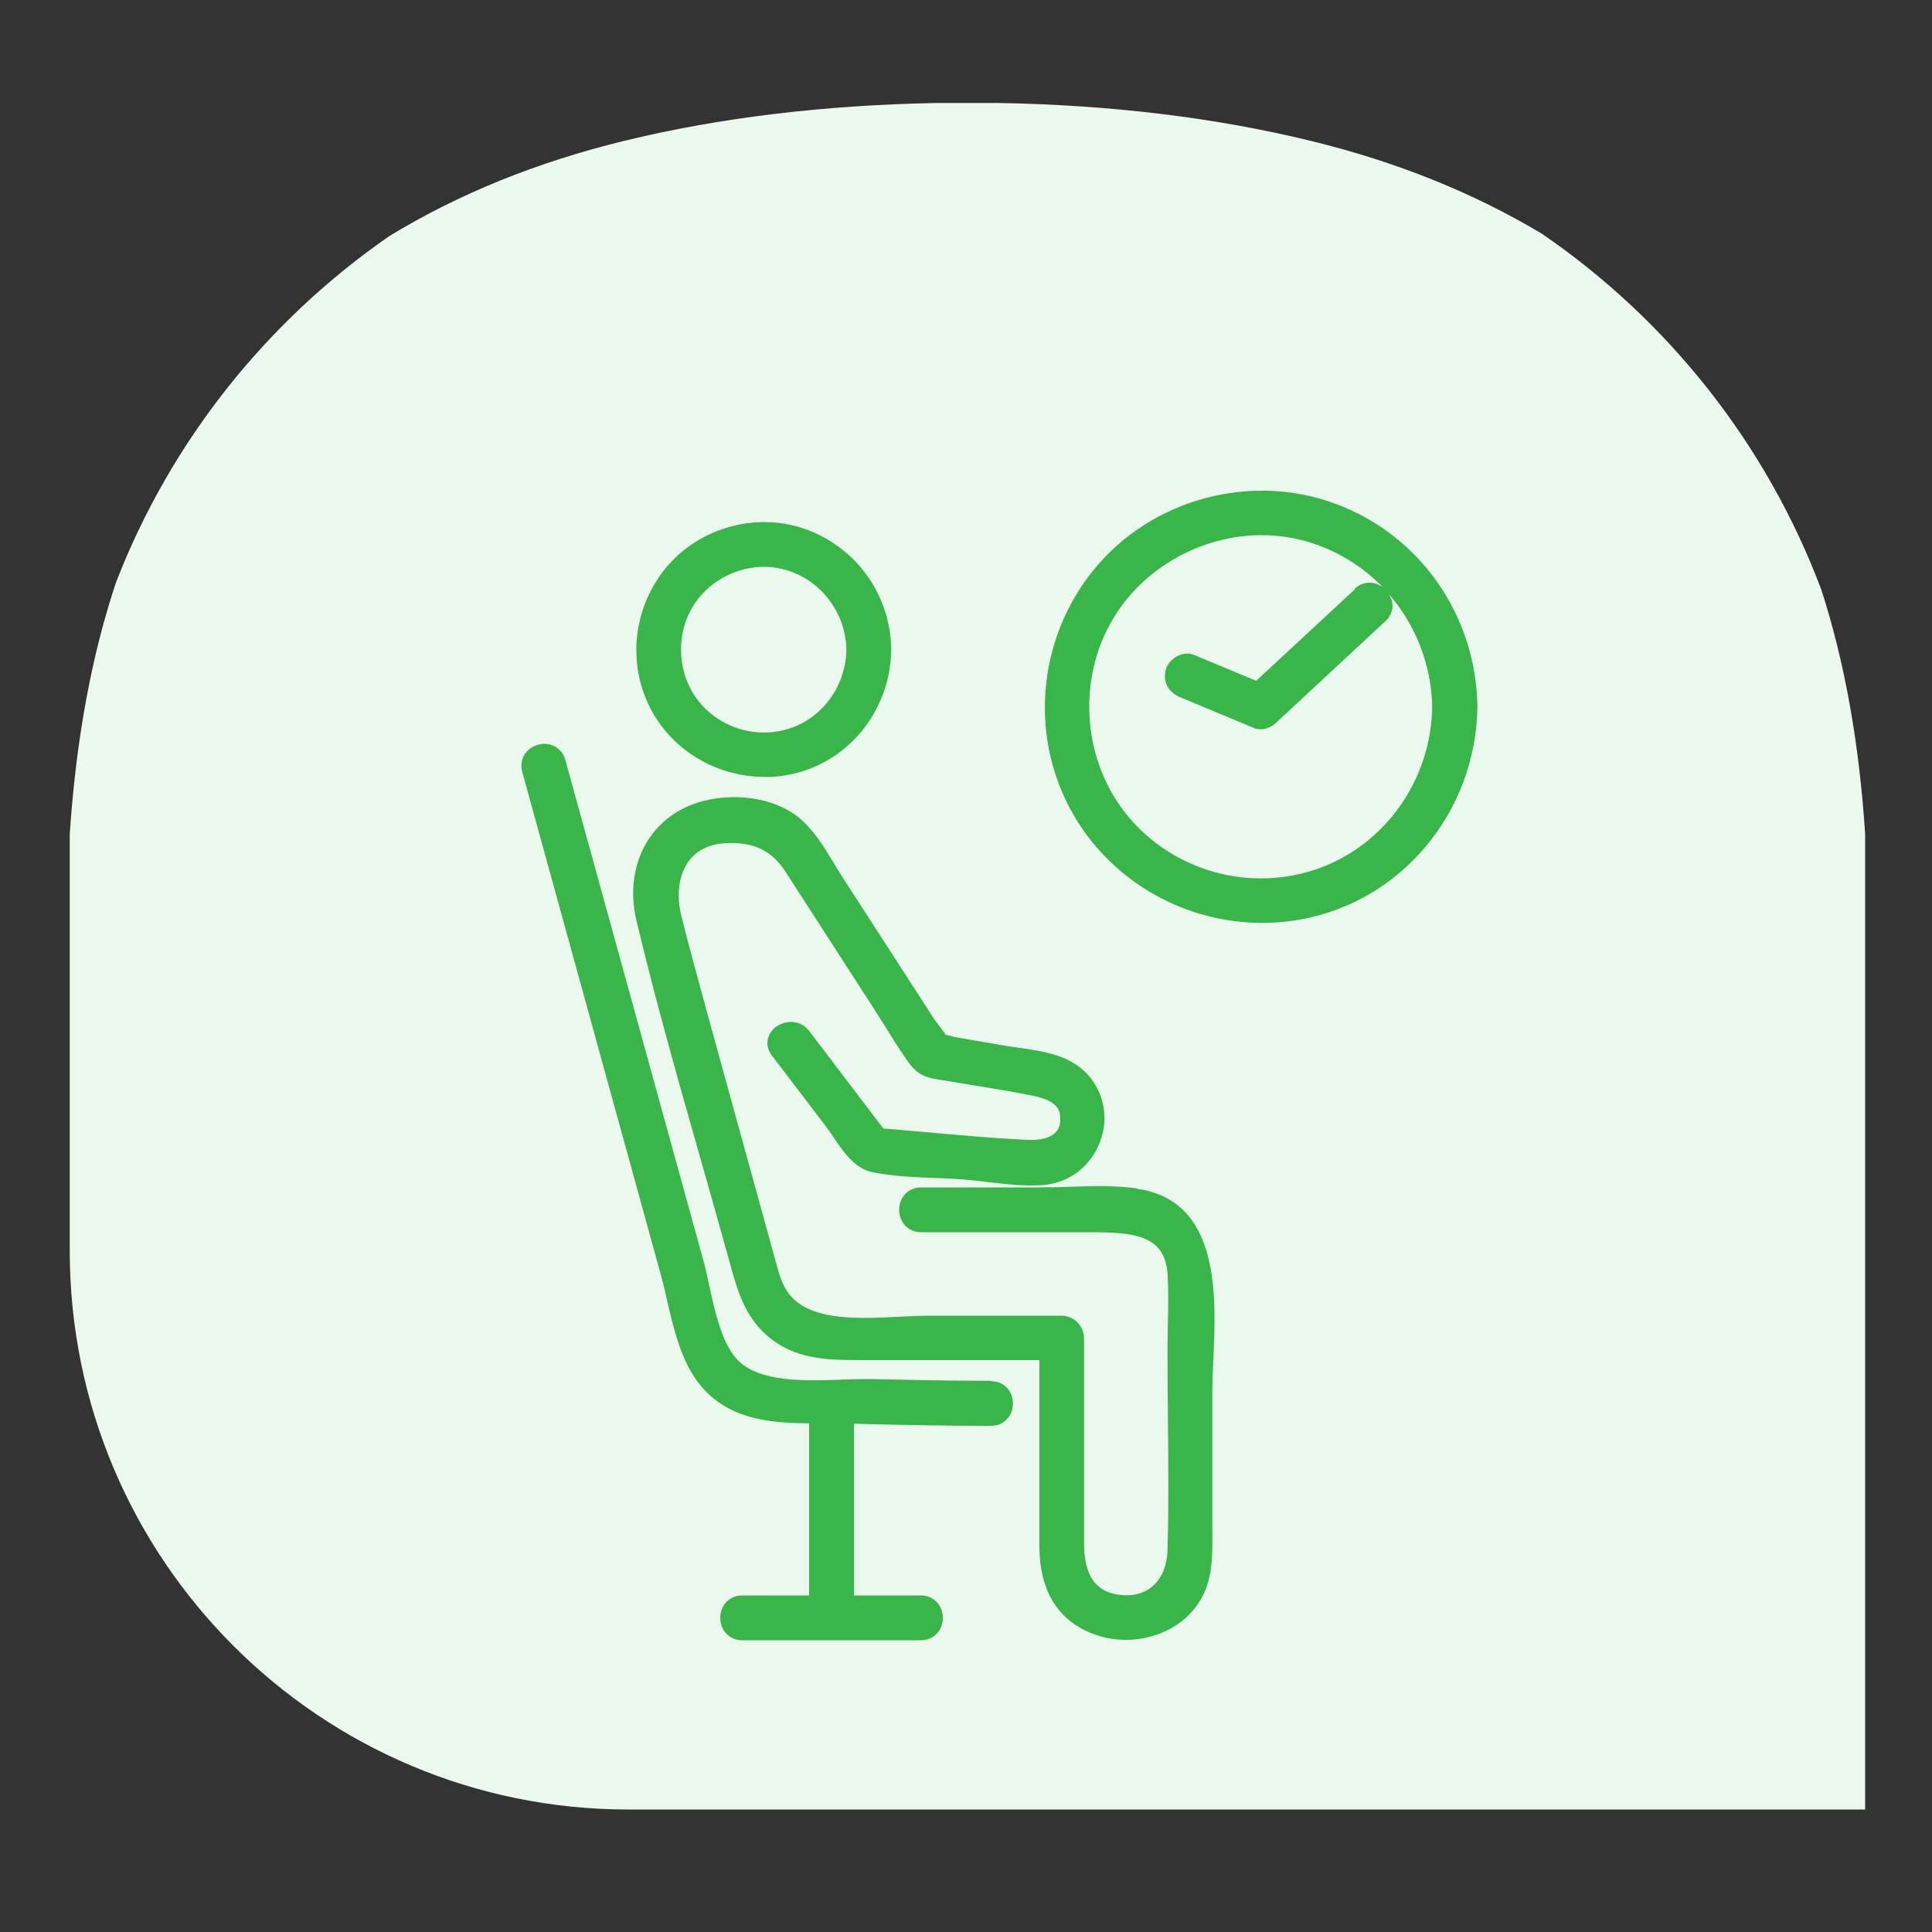 <?xml version="1.0" encoding="utf-8" ?>
<!DOCTYPE svg PUBLIC "-//W3C//DTD SVG 1.1//EN" "http://www.w3.org/Graphics/SVG/1.1/DTD/svg11.dtd">
<svg xmlns="http://www.w3.org/2000/svg" version="1.1" viewBox="0 0 100 100"><rect x="0" y="0" width="100" height="100" fill="#333333" stroke="none"/><defs><style>.cls-1 { fill: #39b54a; } .cls-2 { fill: #ebf8ed; }</style></defs><g><g id="Layer_1"><g id="Layer_1-2" data-name="Layer_1"><path class="cls-2" d="M50.04,93.66h-17.51c-15.97,0-28.92-12.95-28.92-28.92v-21.58c.33-4.9,1.13-9.24,2.4-13.03,2.83-7.3,7.8-13.52,14.14-17.91,3.58-2.18,7.62-3.82,12.12-4.92,4.95-1.21,10.36-1.86,16.22-1.97h3.17c5.86.1,11.27.76,16.22,1.97,4.42,1.08,8.39,2.68,11.93,4.8,6.53,4.47,11.63,10.89,14.46,18.42,1.2,3.7,1.96,7.91,2.27,12.65v50.49h-46.42s-.08,0-.08,0Z"/></g><g><g><path class="cls-1" d="M51.3,71.47h0c-1.75,0-3.49-.03-5.23-.07l-.98-.02c-.45,0-.95,0-1.49.03-1.93.07-4.32.15-5.44-1.04-.8-.85-1.15-2.46-1.46-3.88-.1-.47-.2-.92-.31-1.31l-7.13-25.85c-.17-.62-.78-.96-1.42-.78-.64.18-.98.78-.81,1.4l7.18,26.05c.11.4.21.82.31,1.27.34,1.48.73,3.16,1.65,4.33,1.45,1.86,3.64,2.06,5.71,2.07v8.91h-3.47c-.65,0-1.13.5-1.13,1.16s.49,1.16,1.13,1.16h9.26c.65,0,1.13-.5,1.13-1.16s-.49-1.16-1.13-1.16h-3.47v-8.89l.71.02c2.02.05,4.11.09,6.16.09h.23c.65,0,1.13-.5,1.13-1.16,0-.66-.49-1.15-1.13-1.15Z"/><path class="cls-1" d="M39.58,40.22c.39,0,.79-.03,1.19-.11,3.05-.55,5.29-3.24,5.36-6.42,0-.02,0-.04,0-.06,0-.02,0-.05,0-.07-.06-2.75-1.75-5.14-4.3-6.12-2.59-.99-5.62-.17-7.38,1.97-1.77,2.17-2.01,5.22-.6,7.59,1.2,2.01,3.4,3.21,5.72,3.21ZM36.19,36.33c-1.11-1.36-1.25-3.38-.35-4.9.77-1.3,2.22-2.09,3.7-2.09.25,0,.5.02.75.07,2.01.38,3.48,2.16,3.52,4.22-.03,1.81-1.16,3.43-2.81,4.03-1.72.62-3.66.08-4.81-1.33Z"/><path class="cls-1" d="M58.85,61.51c-1.15-.16-2.37-.12-3.56-.08-.52.02-1.02.03-1.52.03h-6.1c-.65,0-1.13.5-1.13,1.16,0,.29.1.57.28.78.21.24.51.38.85.38h8.74c2.36,0,3.92.16,4.03,2.25.04.8.03,1.64.01,2.45,0,.42-.02.83-.02,1.24,0,1.17.01,2.34.02,3.51.02,2.3.05,4.68-.02,7.01-.02.79-.3,1.46-.78,1.87-.43.37-1.01.52-1.69.44-.79-.1-1.85-.48-1.85-2.68v-10.61c0-.63-.53-1.16-1.16-1.16h-6.86s-.01,0-.02,0c-.43,0-.93.03-1.45.05-2.08.11-4.66.25-5.76-1.15-.4-.51-.56-1.14-.74-1.81l-3.52-12.78c-.45-1.64-.9-3.29-1.32-4.94-.29-1.14-.15-2.19.37-2.9.43-.58,1.1-.9,1.98-.93,1.39-.06,2.32.39,3.02,1.47l4.57,7.08c.2.31.39.62.59.93.39.63.79,1.28,1.23,1.89.51.7,1.02.79,1.67.89l.14.02c.52.09,1.03.17,1.55.26,1.01.16,2.06.33,3.07.54,1.26.25,1.42.74,1.41,1.22,0,.31-.1.55-.28.71-.28.26-.79.38-1.44.35-1.78-.09-3.59-.25-5.34-.41-.7-.06-1.4-.12-2.1-.18l-3.83-5.04c-.46-.61-1.25-.58-1.74-.21-.48.37-.57.99-.2,1.47l2.79,3.66c.12.16.25.35.38.54.49.73,1.1,1.65,2.02,1.84,1.04.21,2.15.26,3.22.3.52.02,1.03.04,1.52.08.4.03.81.08,1.22.13.95.11,1.93.23,2.88.16,1.27-.1,2.34-.86,2.87-2.03.53-1.16.39-2.46-.36-3.46-.91-1.22-2.43-1.43-3.76-1.62-.26-.04-.51-.07-.75-.11l-2.6-.45s-.08-.02-.14-.04c-.1-.03-.2-.05-.29-.07-.11-.17-.25-.35-.41-.56-.08-.1-.15-.18-.18-.24l-4.76-7.37c-.15-.23-.29-.47-.44-.71-.46-.76-.93-1.54-1.57-2.15-1.67-1.58-4.67-1.58-6.42-.58-1.92,1.08-2.79,3.32-2.23,5.69.98,4.12,2.16,8.27,3.3,12.27.5,1.76,1,3.53,1.49,5.29l.06.22c.36,1.31.73,2.66,1.88,3.68,1.45,1.29,3.17,1.29,4.85,1.3h9.28s0,2.46,0,2.46c0,2.4,0,4.81,0,7.21,0,2.14.87,3.65,2.49,4.38.64.29,1.32.43,1.99.43,1.51,0,2.98-.7,3.78-1.94.72-1.12.7-2.38.69-3.59v-7.27c0-.49.02-1.05.05-1.65.15-3.31.39-8.3-3.96-8.9Z"/></g><path class="cls-1" d="M76.47,36.53c-.09-4.68-2.93-8.77-7.25-10.42-4.42-1.69-9.61-.3-12.6,3.37-2.98,3.66-3.38,8.82-.97,12.84,2.04,3.41,5.77,5.45,9.69,5.45.66,0,1.33-.06,1.99-.18,5.21-.94,9.04-5.54,9.14-10.95,0-.02,0-.04,0-.06s0-.04,0-.06ZM70.14,30.49l-5.12,4.75-3.21-1.34c-.27-.11-.58-.09-.87.06-.31.16-.54.44-.61.75-.14.6.15,1.13.76,1.38l3.81,1.59c.11.05.24.07.36.07.14,0,.28-.04.42-.1,0,0,0,0,.01,0,.02-.01.05-.02.07-.03.1-.05.18-.12.26-.19.01,0,.02-.01.03-.02l5.67-5.27c.42-.39.46-.95.16-1.4,1.37,1.58,2.21,3.63,2.25,5.84-.05,3.77-2.42,7.13-5.88,8.37-3.53,1.26-7.5.16-9.88-2.72-2.34-2.84-2.65-7.03-.76-10.2,1.6-2.68,4.62-4.33,7.69-4.33.53,0,1.06.05,1.59.15,1.83.35,3.44,1.27,4.68,2.54-.41-.29-.99-.35-1.46.09Z"/></g></g></g></svg>